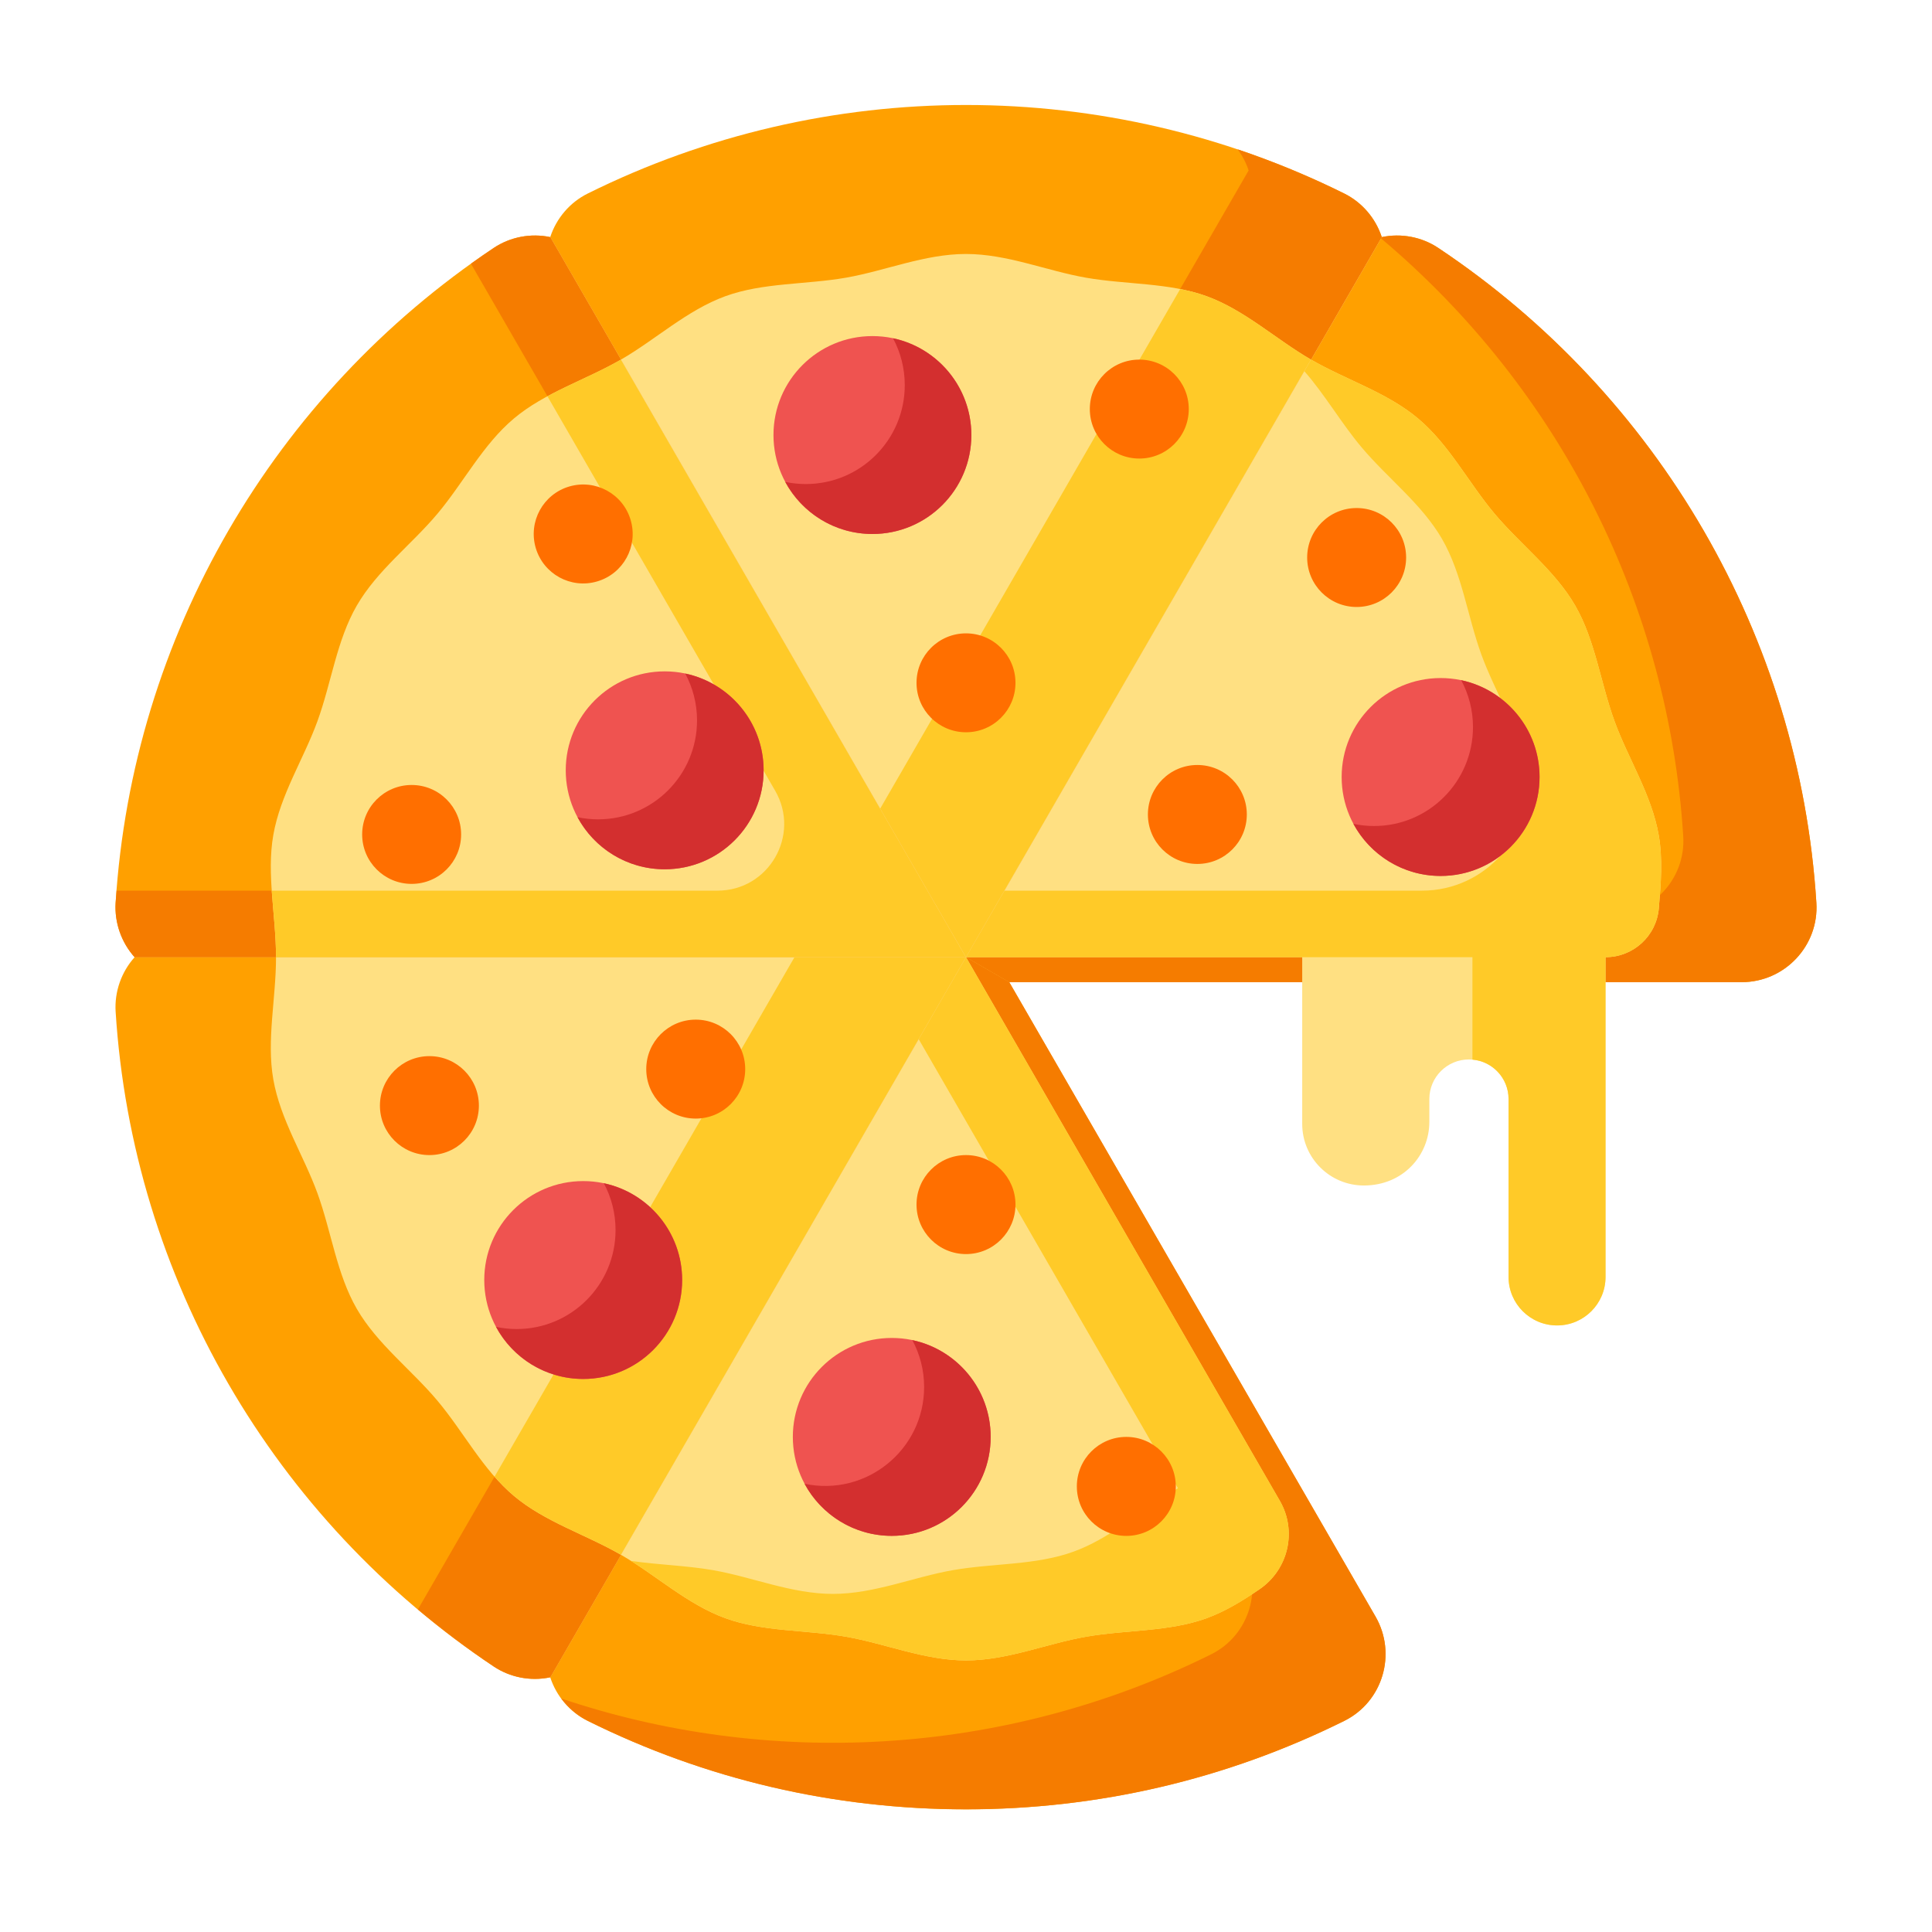 <?xml version="1.0" encoding="UTF-8" standalone="no"?>
<!DOCTYPE svg PUBLIC "-//W3C//DTD SVG 1.1//EN" "http://www.w3.org/Graphics/SVG/1.1/DTD/svg11.dtd">
<svg width="100%" height="100%" viewBox="0 0 46 46" version="1.1" xmlns="http://www.w3.org/2000/svg" xmlns:xlink="http://www.w3.org/1999/xlink" xml:space="preserve" xmlns:serif="http://www.serif.com/" style="fill-rule:evenodd;clip-rule:evenodd;stroke-linejoin:round;stroke-miterlimit:2;">
    <path d="M23,22.791L3.205,22.791C2.888,23.144 2.724,23.614 2.753,24.087C3.154,30.426 6.51,36.179 11.754,39.678C12.134,39.931 12.618,40.037 13.101,39.936C13.101,39.936 13.101,39.936 13.101,39.937L23,22.791Z" style="fill:rgb(255,160,0);fill-rule:nonzero;"/>
    <path d="M13.101,5.644C13.101,5.645 13.101,5.645 13.1,5.645C12.636,5.548 12.148,5.641 11.754,5.904C6.515,9.4 3.154,15.15 2.753,21.494C2.724,21.967 2.888,22.437 3.205,22.791L23,22.791L13.101,5.644Z" style="fill:rgb(255,160,0);fill-rule:nonzero;"/>
    <path d="M32.899,5.644C32.752,5.195 32.429,4.818 32.007,4.608C26.346,1.798 19.658,1.796 13.993,4.608C13.57,4.818 13.248,5.195 13.101,5.644L23,22.791L32.899,5.644Z" style="fill:rgb(255,160,0);fill-rule:nonzero;"/>
    <path d="M13.101,39.937C13.248,40.387 13.57,40.763 13.993,40.973C19.653,43.782 26.342,43.785 32.007,40.973C32.924,40.518 33.261,39.376 32.749,38.489L24.029,23.385L23,22.791L13.101,39.937Z" style="fill:rgb(255,160,0);fill-rule:nonzero;"/>
    <path d="M43.247,21.494C42.847,15.155 39.491,9.402 34.246,5.904C33.853,5.641 33.364,5.548 32.9,5.645C32.9,5.645 32.9,5.644 32.9,5.644L23.001,22.791L24.03,23.385L41.467,23.385C42.494,23.385 43.312,22.517 43.247,21.494Z" style="fill:rgb(255,160,0);fill-rule:nonzero;"/>
    <path d="M18.916,22.791L9.95,38.32C10.527,38.806 11.13,39.26 11.756,39.678C12.135,39.931 12.619,40.037 13.101,39.936C13.102,39.936 13.102,39.936 13.102,39.937L23.001,22.791L18.916,22.791Z" style="fill:rgb(245,124,0);fill-rule:nonzero;"/>
    <path d="M13.101,5.644C13.101,5.645 13.101,5.645 13.1,5.645C12.636,5.548 12.148,5.641 11.754,5.904C11.571,6.026 11.391,6.151 11.213,6.279L19.83,21.206L2.776,21.206C2.769,21.302 2.76,21.398 2.753,21.494C2.724,21.967 2.888,22.437 3.205,22.791L23,22.791L13.101,5.644Z" style="fill:rgb(245,124,0);fill-rule:nonzero;"/>
    <path d="M32.006,4.608C31.178,4.197 30.331,3.847 29.468,3.556C29.58,3.708 29.67,3.877 29.729,4.059L20.957,19.253L23,22.791L32.899,5.644C32.752,5.195 32.429,4.818 32.006,4.608Z" style="fill:rgb(245,124,0);fill-rule:nonzero;"/>
    <path d="M32.751,38.489L24.031,23.385L23.001,22.791L22.217,24.149L29.581,36.904C30.093,37.79 29.755,38.933 28.838,39.388C23.834,41.872 18.212,42.076 13.363,40.44C13.528,40.663 13.743,40.848 13.995,40.973C16.808,42.37 19.839,43.078 23.001,43.078C26.164,43.078 29.194,42.37 32.008,40.973C32.925,40.518 33.263,39.376 32.751,38.489Z" style="fill:rgb(245,124,0);fill-rule:nonzero;"/>
    <path d="M43.247,21.494C42.847,15.155 39.491,9.402 34.246,5.904C33.853,5.641 33.364,5.548 32.9,5.645C32.9,5.645 32.9,5.644 32.9,5.644L32.882,5.676C37.173,9.292 39.731,14.427 40.077,19.909C40.142,20.932 39.324,21.8 38.297,21.8L23.573,21.8L23.001,22.791L24.03,23.385L41.467,23.385C42.494,23.385 43.312,22.517 43.247,21.494Z" style="fill:rgb(245,124,0);fill-rule:nonzero;"/>
    <path d="M6.572,22.791C6.572,23.773 6.343,24.763 6.507,25.699C6.675,26.661 7.232,27.513 7.558,28.41C7.891,29.324 8.015,30.333 8.496,31.164C8.981,32.002 9.796,32.612 10.415,33.35C11.036,34.089 11.497,34.997 12.236,35.617C12.973,36.237 13.946,36.534 14.784,37.019L22.999,22.791L6.572,22.791Z" style="fill:rgb(255,224,130);fill-rule:nonzero;"/>
    <path d="M18.916,22.791L11.775,35.158C11.919,35.322 12.071,35.477 12.238,35.617C12.975,36.237 13.948,36.534 14.786,37.019L23.001,22.791L18.916,22.791Z" style="fill:rgb(255,202,40);fill-rule:nonzero;"/>
    <path d="M14.785,37.019C15.612,37.497 16.357,38.196 17.271,38.529C18.169,38.856 19.184,38.802 20.146,38.97C21.082,39.134 22.017,39.534 23,39.534C23.982,39.534 24.918,39.134 25.853,38.97C26.815,38.802 27.83,38.856 28.728,38.529C29.179,38.364 29.589,38.112 29.987,37.839C30.675,37.371 30.888,36.455 30.472,35.734C28.452,32.234 23,22.791 23,22.791L14.785,37.019Z" style="fill:rgb(255,224,130);fill-rule:nonzero;"/>
    <path d="M23.001,22.791L21.874,24.743L28.046,35.434C27.004,36.075 26.409,36.635 25.56,36.944C24.662,37.271 23.647,37.217 22.685,37.385C21.749,37.549 20.814,37.95 19.831,37.95C18.849,37.95 17.914,37.549 16.978,37.385C16.334,37.273 15.666,37.259 15.025,37.164C15.762,37.631 16.448,38.228 17.273,38.529C18.171,38.856 19.186,38.802 20.148,38.971C21.084,39.134 22.019,39.534 23.002,39.534C23.984,39.534 24.919,39.134 25.855,38.971C26.817,38.802 27.832,38.856 28.73,38.529C29.181,38.365 29.59,38.112 29.989,37.84C30.676,37.371 30.89,36.455 30.474,35.735C28.453,32.234 23.001,22.791 23.001,22.791Z" style="fill:rgb(255,202,40);fill-rule:nonzero;"/>
    <path d="M14.784,8.562C13.946,9.047 12.973,9.344 12.236,9.964C11.497,10.584 11.036,11.492 10.415,12.232C9.796,12.969 8.981,13.579 8.496,14.417C8.015,15.248 7.891,16.257 7.558,17.171C7.232,18.068 6.675,18.92 6.507,19.882C6.343,20.818 6.572,21.808 6.572,22.79L22.999,22.79L14.784,8.562Z" style="fill:rgb(255,224,130);fill-rule:nonzero;"/>
    <path d="M14.784,8.562C14.224,8.886 13.604,9.127 13.034,9.435L18.457,18.828C19.067,19.885 18.304,21.206 17.084,21.206L6.47,21.206C6.506,21.729 6.572,22.261 6.572,22.79L22.999,22.79L14.784,8.562Z" style="fill:rgb(255,202,40);fill-rule:nonzero;"/>
    <path d="M28.728,7.052C27.83,6.726 26.815,6.779 25.853,6.611C24.917,6.447 23.982,6.047 22.999,6.047C22.017,6.047 21.081,6.447 20.146,6.611C19.184,6.779 18.169,6.726 17.271,7.052C16.358,7.385 15.615,8.082 14.785,8.562C14.785,8.562 14.785,8.562 14.785,8.562L22.999,22.791L31.214,8.562L31.214,8.562C30.383,8.082 29.641,7.385 28.728,7.052Z" style="fill:rgb(255,224,130);fill-rule:nonzero;"/>
    <path d="M31.214,8.562C30.384,8.082 29.641,7.385 28.728,7.052C28.524,6.978 28.313,6.925 28.099,6.883L20.957,19.253L23,22.791L31.214,8.562L31.214,8.562Z" style="fill:rgb(255,202,40);fill-rule:nonzero;"/>
    <path d="M38.227,22.79C38.889,22.79 39.44,22.284 39.496,21.625C39.547,21.033 39.592,20.448 39.493,19.882C39.324,18.92 38.768,18.068 38.441,17.171C38.108,16.257 37.984,15.248 37.504,14.417C37.019,13.579 36.204,12.968 35.585,12.231C34.964,11.492 34.503,10.584 33.763,9.964C33.027,9.344 32.054,9.047 31.215,8.562L23.001,22.79L31.005,22.79L31.005,26.758C31.004,27.569 31.662,28.226 32.473,28.226C33.411,28.226 34.032,27.505 34.032,26.712L34.032,26.167C34.032,25.647 34.454,25.225 34.975,25.225C35.496,25.225 35.918,25.647 35.918,26.167L35.918,30.404C35.918,31.041 36.435,31.558 37.073,31.558C37.71,31.558 38.227,31.041 38.227,30.404L38.227,22.79Z" style="fill:rgb(255,224,130);fill-rule:nonzero;"/>
    <path d="M39.493,19.882C39.324,18.92 38.768,18.068 38.441,17.171C38.108,16.257 37.984,15.248 37.504,14.417C37.019,13.579 36.204,12.968 35.585,12.231C34.964,11.492 34.503,10.584 33.763,9.964C33.027,9.344 32.054,9.047 31.215,8.562L31.056,8.838C31.549,9.401 31.934,10.074 32.415,10.646C33.034,11.384 33.849,11.994 34.334,12.832C34.814,13.663 34.939,14.672 35.271,15.586C35.598,16.483 36.155,17.335 36.323,18.297C36.325,18.307 36.326,18.316 36.328,18.326C36.58,19.837 35.39,21.206 33.858,21.206L23.916,21.206L23.001,22.79L35.058,22.79L35.058,25.229C35.54,25.27 35.918,25.674 35.918,26.167L35.918,30.404C35.918,31.042 36.435,31.558 37.073,31.558C37.71,31.558 38.227,31.041 38.227,30.404L38.227,22.79C38.888,22.79 39.44,22.284 39.496,21.625C39.547,21.033 39.592,20.448 39.493,19.882Z" style="fill:rgb(255,202,40);fill-rule:nonzero;"/>
    <path d="M23.588,34.212C23.588,35.514 22.534,36.568 21.233,36.568C19.931,36.568 18.877,35.514 18.877,34.212C18.877,32.911 19.931,31.856 21.233,31.856C22.534,31.856 23.588,32.911 23.588,34.212Z" style="fill:rgb(239,83,80);fill-rule:nonzero;"/>
    <path d="M16.242,30.476C16.242,31.778 15.187,32.833 13.886,32.833C12.585,32.833 11.53,31.778 11.53,30.476C11.53,29.175 12.585,28.121 13.886,28.121C15.187,28.121 16.242,29.175 16.242,30.476Z" style="fill:rgb(239,83,80);fill-rule:nonzero;"/>
    <path d="M18.182,18.341C18.182,19.642 17.127,20.697 15.826,20.697C14.525,20.697 13.47,19.642 13.47,18.341C13.47,17.04 14.525,15.985 15.826,15.985C17.127,15.985 18.182,17.04 18.182,18.341Z" style="fill:rgb(239,83,80);fill-rule:nonzero;"/>
    <path d="M23.128,10.358C23.128,11.659 22.073,12.714 20.772,12.714C19.471,12.714 18.416,11.659 18.416,10.358C18.416,9.057 19.471,8.002 20.772,8.002C22.073,8.002 23.128,9.057 23.128,10.358Z" style="fill:rgb(239,83,80);fill-rule:nonzero;"/>
    <path d="M33.479,13.274C33.479,13.924 32.951,14.452 32.301,14.452C31.65,14.452 31.123,13.924 31.123,13.274C31.123,12.623 31.65,12.096 32.301,12.096C32.951,12.096 33.479,12.623 33.479,13.274Z" style="fill:rgb(255,111,0);fill-rule:nonzero;"/>
    <path d="M29.686,19.392C29.686,20.042 29.159,20.57 28.508,20.57C27.858,20.57 27.331,20.042 27.331,19.392C27.331,18.741 27.858,18.214 28.508,18.214C29.159,18.214 29.686,18.741 29.686,19.392Z" style="fill:rgb(255,111,0);fill-rule:nonzero;"/>
    <path d="M28.304,9.74C28.304,10.391 27.777,10.918 27.126,10.918C26.476,10.918 25.948,10.391 25.948,9.74C25.948,9.089 26.476,8.562 27.126,8.562C27.777,8.562 28.304,9.089 28.304,9.74Z" style="fill:rgb(255,111,0);fill-rule:nonzero;"/>
    <path d="M24.178,16.258C24.178,16.908 23.651,17.435 23,17.435C22.35,17.435 21.822,16.908 21.822,16.258C21.822,15.607 22.35,15.08 23,15.08C23.651,15.08 24.178,15.607 24.178,16.258Z" style="fill:rgb(255,111,0);fill-rule:nonzero;"/>
    <path d="M10.979,19.868C10.979,20.518 10.452,21.045 9.801,21.045C9.15,21.045 8.623,20.518 8.623,19.868C8.623,19.217 9.15,18.69 9.801,18.69C10.452,18.69 10.979,19.217 10.979,19.868Z" style="fill:rgb(255,111,0);fill-rule:nonzero;"/>
    <path d="M17.743,25.455C17.743,26.106 17.216,26.633 16.565,26.633C15.915,26.633 15.387,26.106 15.387,25.455C15.387,24.805 15.915,24.277 16.565,24.277C17.216,24.277 17.743,24.805 17.743,25.455Z" style="fill:rgb(255,111,0);fill-rule:nonzero;"/>
    <path d="M15.016,12.383C14.834,11.759 14.18,11.401 13.555,11.583C12.931,11.766 12.573,12.42 12.755,13.044C12.938,13.669 13.592,14.027 14.216,13.844C14.841,13.662 15.199,13.008 15.016,12.383Z" style="fill:rgb(255,111,0);fill-rule:nonzero;"/>
    <path d="M11.402,26.324C11.402,26.975 10.875,27.502 10.224,27.502C9.574,27.502 9.046,26.975 9.046,26.324C9.046,25.674 9.574,25.146 10.224,25.146C10.875,25.146 11.402,25.674 11.402,26.324Z" style="fill:rgb(255,111,0);fill-rule:nonzero;"/>
    <path d="M27.995,35.391C27.995,36.041 27.467,36.569 26.817,36.569C26.166,36.569 25.639,36.041 25.639,35.391C25.639,34.74 26.166,34.212 26.817,34.212C27.467,34.212 27.995,34.74 27.995,35.391Z" style="fill:rgb(255,111,0);fill-rule:nonzero;"/>
    <path d="M24.178,28.68C24.178,29.331 23.651,29.859 23,29.859C22.35,29.859 21.822,29.331 21.822,28.68C21.822,28.03 22.35,27.502 23,27.502C23.651,27.502 24.178,28.03 24.178,28.68Z" style="fill:rgb(255,111,0);fill-rule:nonzero;"/>
    <path d="M36.656,18.5C36.656,19.801 35.601,20.856 34.301,20.856C32.999,20.856 31.944,19.801 31.944,18.5C31.944,17.199 32.999,16.144 34.301,16.144C35.601,16.144 36.656,17.199 36.656,18.5Z" style="fill:rgb(239,83,80);fill-rule:nonzero;"/>
    <path d="M21.722,31.908C21.901,32.24 22.003,32.62 22.003,33.024C22.003,34.518 20.626,35.639 19.156,35.328C19.554,36.066 20.334,36.568 21.232,36.568C22.533,36.568 23.587,35.513 23.587,34.212C23.587,33.079 22.788,32.133 21.722,31.908Z" style="fill:rgb(211,47,47);fill-rule:nonzero;"/>
    <path d="M14.376,28.172C14.555,28.504 14.656,28.884 14.656,29.288C14.656,30.589 13.602,31.644 12.301,31.644C12.132,31.644 11.968,31.626 11.81,31.592C12.208,32.331 12.988,32.832 13.885,32.832C15.187,32.832 16.241,31.778 16.241,30.476C16.241,29.343 15.442,28.398 14.376,28.172Z" style="fill:rgb(211,47,47);fill-rule:nonzero;"/>
    <path d="M16.315,16.037C16.494,16.369 16.596,16.749 16.596,17.152C16.596,18.454 15.541,19.508 14.24,19.508C14.072,19.508 13.908,19.49 13.75,19.457C14.147,20.195 14.928,20.697 15.825,20.697C17.126,20.697 18.181,19.642 18.181,18.341C18.181,17.208 17.381,16.262 16.315,16.037Z" style="fill:rgb(211,47,47);fill-rule:nonzero;"/>
    <path d="M21.262,8.054C21.441,8.386 21.542,8.766 21.542,9.17C21.542,10.471 20.488,11.525 19.186,11.525C19.018,11.525 18.854,11.507 18.696,11.474C19.094,12.212 19.874,12.714 20.771,12.714C22.072,12.714 23.127,11.659 23.127,10.358C23.127,9.225 22.327,8.279 21.262,8.054Z" style="fill:rgb(211,47,47);fill-rule:nonzero;"/>
    <path d="M34.79,16.195C34.969,16.528 35.071,16.907 35.071,17.311C35.071,18.612 34.016,19.667 32.715,19.667C32.546,19.667 32.383,19.649 32.224,19.616C32.622,20.354 33.402,20.856 34.3,20.856C35.601,20.856 36.656,19.801 36.656,18.5C36.656,17.367 35.856,16.421 34.79,16.195Z" style="fill:rgb(211,47,47);fill-rule:nonzero;"/>
</svg>
